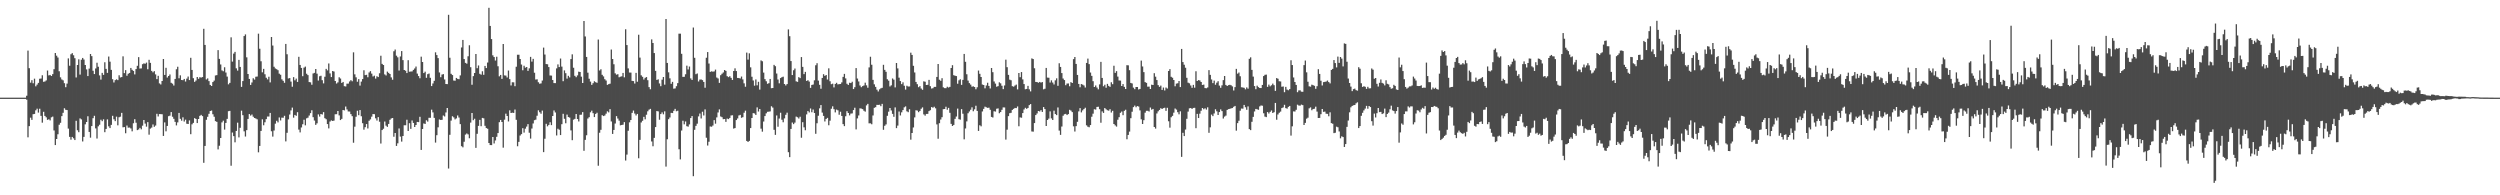 <?xml version="1.0" encoding="UTF-8"?>
<svg xmlns="http://www.w3.org/2000/svg" width="1920" height="150">
  <path d="M0 74.999h1v1.000H0zM1 75.000h1v1.000H1zM2 75.000h1v1.000H2zM3 75.000h1v1.000H3zM4 75.000h1v1.000H4zM5 75.000h1v1.000H5zM6 75.000h1v1.000H6zM7 75.000h1v1.000H7zM8 75.000h1v1.000H8zM9 75.000h1v1.000H9zM10 75.000h1v1.000H10zM11 75.000h1v1.000H11zM12 75.000h1v1.000H12zM13 75.000h1v1.000H13zM14 75.000h1v1.000H14zM15 75.000h1v1.000H15zM16 75.000h1v1.000H16zM17 75.000h1v1.000H17zM18 75.000h1v1.000H18zM19 75.000h1v1.000H19zM20 73.539h1v2.991H20zM21 38.877h1v66.616H21zM22 52.401h1v44.491H22zM23 63.488h1v26.877H23zM24 61.601h1v30.456H24zM25 63.964h1v23.734H25zM26 60.423h1v27.086H26zM27 66.281h1v18.455H27zM28 64.988h1v18.484H28zM29 63.621h1v22.846H29zM30 60.455h1v23.029H30zM31 60.316h1v28.677H31zM32 57.815h1v36.415H32zM33 62.809h1v23.029H33zM34 62.587h1v26.460H34zM35 61.766h1v28.325H35zM36 54.191h1v37.854H36zM37 57.904h1v33.718H37zM38 57.529h1v34.929H38zM39 58.347h1v31.764H39zM40 56.958h1v32.575H40zM41 53.170h1v47.052H41zM42 40.720h1v70.697H42zM43 42.760h1v63.991H43zM44 44.211h1v58.883H44zM45 54.722h1v41.058H45zM46 59.412h1v34.903H46zM47 61.052h1v28.159H47zM48 61.697h1v24.911H48zM49 63.917h1v19.221H49zM50 66.986h1v17.357H50zM51 64.189h1v20.335H51zM52 44.856h1v53.924H52zM53 50.506h1v54.604H53zM54 41.681h1v65.605H54zM55 40.793h1v64.371H55zM56 42.443h1v63.787H56zM57 44.720h1v62.868H57zM58 59.502h1v33.286H58zM59 49.896h1v50.127H59zM60 45.589h1v55.943H60zM61 57.315h1v33.592H61zM62 45.854h1v45.844H62zM63 44.477h1v64.185H63zM64 45.709h1v59.407H64zM65 49.899h1v45.609H65zM66 53.314h1v40.367H66zM67 58.422h1v30.861H67zM68 52.683h1v48.626H68zM69 41.465h1v64.276H69zM70 43.085h1v53.728H70zM71 54.346h1v36.417H71zM72 56.868h1v32.059H72zM73 52.561h1v46.040H73zM74 48.184h1v58.196H74zM75 51.239h1v45.788H75zM76 57.906h1v37.876H76zM77 61.158h1v30.799H77zM78 55.952h1v37.105H78zM79 57.481h1v34.148H79zM80 47.832h1v53.686H80zM81 52.911h1v46.109H81zM82 55.958h1v35.716H82zM83 43.435h1v53.612H83zM84 47.386h1v50.960H84zM85 53.645h1v42.231H85zM86 60.844h1v28.116H86zM87 63.334h1v28.288H87zM88 61.563h1v31.491H88zM89 60.910h1v28.682H89zM90 61.553h1v34.690H90zM91 57.812h1v32.231H91zM92 59.488h1v30.102H92zM93 59.201h1v27.481H93zM94 43.241h1v54.528H94zM95 56.143h1v41.428H95zM96 53.841h1v48.518H96zM97 58.159h1v38.248H97zM98 56.634h1v41.430H98zM99 56.035h1v41.920H99zM100 52.167h1v46.475H100zM101 53.595h1v47.277H101zM102 54.468h1v40.197H102zM103 57.152h1v34.394H103zM104 53.021h1v41.214H104zM105 50.555h1v49.397H105zM106 43.887h1v55.553H106zM107 52.647h1v45.562H107zM108 52.528h1v46.819H108zM109 49.306h1v47.191H109zM110 48.670h1v43.502H110zM111 48.934h1v45.993H111zM112 48.089h1v49.173H112zM113 53.193h1v40.630H113zM114 45.908h1v57.526H114zM115 48.300h1v50.446H115zM116 54.451h1v43.564H116zM117 55.551h1v40.019H117zM118 54.655h1v42.719H118zM119 57.118h1v39.279H119zM120 60.763h1v26.626H120zM121 58.206h1v31.242H121zM122 64.031h1v23.566H122zM123 64.861h1v22.769H123zM124 62.229h1v25.508H124zM125 45.302h1v59.080H125zM126 57.572h1v36.427H126zM127 52.080h1v48.766H127zM128 59.541h1v37.166H128zM129 58.380h1v30.847H129zM130 57.197h1v31.621H130zM131 63.612h1v22.459H131zM132 64.256h1v25.395H132zM133 65.716h1v25.519H133zM134 60.616h1v32.979H134zM135 53.216h1v43.082H135zM136 51.248h1v42.746H136zM137 60.121h1v26.629H137zM138 57.849h1v33.413H138zM139 61.461h1v31.221H139zM140 61.568h1v28.546H140zM141 60.621h1v32.719H141zM142 62.616h1v29.287H142zM143 60.385h1v34.640H143zM144 58.762h1v36.448H144zM145 61.477h1v30.984H145zM146 44.374h1v58.692H146zM147 53.732h1v41.757H147zM148 60.053h1v34.320H148zM149 62.891h1v27.814H149zM150 61.852h1v29.485H150zM151 59.116h1v35.408H151zM152 60.496h1v30.914H152zM153 59.280h1v29.720H153zM154 59.616h1v28.592H154zM155 59.176h1v30.004H155zM156 22.098h1v102.911H156zM157 34.502h1v77.588H157zM158 61.010h1v30.971H158zM159 60.216h1v29.471H159zM160 62.332h1v25.054H160zM161 65.224h1v20.016H161zM162 66.040h1v18.872H162zM163 63.027h1v24.753H163zM164 61.923h1v27.748H164zM165 57.959h1v35.060H165zM166 57.681h1v35.890H166zM167 38.518h1v76.225H167zM168 45.193h1v66.740H168zM169 49.513h1v56.463H169zM170 54.059h1v39.924H170zM171 54.735h1v37.960H171zM172 51.652h1v47.883H172zM173 55.723h1v38.666H173zM174 58.807h1v32.487H174zM175 64.758h1v20.647H175zM176 63.648h1v21.495H176zM177 28.666h1v98.624H177zM178 47.300h1v54.497H178zM179 41.172h1v63.383H179zM180 39.814h1v69.474H180zM181 52.462h1v48.086H181zM182 54.222h1v39.973H182zM183 45.979h1v59.555H183zM184 51.388h1v46.758H184zM185 66.690h1v18.294H185zM186 62.257h1v26.224H186zM187 27.679h1v73.171H187zM188 26.435h1v78.402H188zM189 44.039h1v55.907H189zM190 56.847h1v34.495H190zM191 60.609h1v27.002H191zM192 65.217h1v23.588H192zM193 63.322h1v24.650H193zM194 60.132h1v29.497H194zM195 61.117h1v29.513H195zM196 58.920h1v32.110H196zM197 58.774h1v32.887H197zM198 25.880h1v91.097H198zM199 37.443h1v74.617H199zM200 47.068h1v53.482H200zM201 55.555h1v36.115H201zM202 52.885h1v43.328H202zM203 57.034h1v36.871H203zM204 59.718h1v31.791H204zM205 60.995h1v28.477H205zM206 58.929h1v30.546H206zM207 63.301h1v23.426H207zM208 28.403h1v72.422H208zM209 34.991h1v69.925H209zM210 51.238h1v49.036H210zM211 52.570h1v42.413H211zM212 53.134h1v39.621H212zM213 53.899h1v40.104H213zM214 56.577h1v33.624H214zM215 57.416h1v35.117H215zM216 60.916h1v29.466H216zM217 62.060h1v28.384H217zM218 63.568h1v25.350H218zM219 33.757h1v74.854H219zM220 41.685h1v60.322H220zM221 60.255h1v31.461H221zM222 59.977h1v27.969H222zM223 62.687h1v22.107H223zM224 66.637h1v16.011H224zM225 59.220h1v31.143H225zM226 61.718h1v26.544H226zM227 60.381h1v28.579H227zM228 62.949h1v23.208H228zM229 43.625h1v55.910H229zM230 49.889h1v51.818H230zM231 52.166h1v45.738H231zM232 58.543h1v36.872H232zM233 51.929h1v40.012H233zM234 51.148h1v45.084H234zM235 56.652h1v34.244H235zM236 57.688h1v32.672H236zM237 63.020h1v25.717H237zM238 63.218h1v23.680H238zM239 65.054h1v19.619H239zM240 56.399h1v33.615H240zM241 55.955h1v36.636H241zM242 52.982h1v42.911H242zM243 56.555h1v38.162H243zM244 61.857h1v25.995H244zM245 58.569h1v30.965H245zM246 58.175h1v29.381H246zM247 61.601h1v26.349H247zM248 64.034h1v22.105H248zM249 58.936h1v31.864H249zM250 52.907h1v38.669H250zM251 54.052h1v41.238H251zM252 48.736h1v49.899H252zM253 56.394h1v36.950H253zM254 59.171h1v33.276H254zM255 54.509h1v38.435H255zM256 54.956h1v37.663H256zM257 62.208h1v25.546H257zM258 64.162h1v23.520H258zM259 63.289h1v21.959H259zM260 59.327h1v29.288H260zM261 60.287h1v31.945H261zM262 63.706h1v27.594H262zM263 62.909h1v21.559H263zM264 66.176h1v18.635H264zM265 66.429h1v15.393H265zM266 64.234h1v19.823H266zM267 64.222h1v21.380H267zM268 62.585h1v23.082H268zM269 61.535h1v26.128H269zM270 62.431h1v26.828H270zM271 40.175h1v69.425H271zM272 57.091h1v40.193H272zM273 59.367h1v30.298H273zM274 62.770h1v22.287H274zM275 60.799h1v27.680H275zM276 65.723h1v18.820H276zM277 62.668h1v26.646H277zM278 60.732h1v33.910H278zM279 53.975h1v45.634H279zM280 57.712h1v39.963H280zM281 57.460h1v37.820H281zM282 59.362h1v39.297H282zM283 55.636h1v37.067H283zM284 54.655h1v37.042H284zM285 56.521h1v33.097H285zM286 58.700h1v28.900H286zM287 58.120h1v29.586H287zM288 60.386h1v30.470H288zM289 58.570h1v33.986H289zM290 59.166h1v30.808H290zM291 56.282h1v37.227H291zM292 42.792h1v67.442H292zM293 49.055h1v50.828H293zM294 49.910h1v48.978H294zM295 57.130h1v36.230H295zM296 57.982h1v38.556H296zM297 54.979h1v42.442H297zM298 55.985h1v39.204H298zM299 56.835h1v35.181H299zM300 59.421h1v31.553H300zM301 61.241h1v29.371H301zM302 39.372h1v65.630H302zM303 38.035h1v64.117H303zM304 42.752h1v69.324H304zM305 44.017h1v66.055H305zM306 54.174h1v44.465H306zM307 43.382h1v61.532H307zM308 39.230h1v69.523H308zM309 46.174h1v58.265H309zM310 53.742h1v42.463H310zM311 54.317h1v41.897H311zM312 56.102h1v35.875H312zM313 46.221h1v54.398H313zM314 55.108h1v39.492H314zM315 54.911h1v44.047H315zM316 54.815h1v37.721H316zM317 53.656h1v40.763H317zM318 52.567h1v44.968H318zM319 51.122h1v44.902H319zM320 56.526h1v37.139H320zM321 58.395h1v35.420H321zM322 60.090h1v29.588H322zM323 43.538h1v71.622H323zM324 47.625h1v51.427H324zM325 56.110h1v38.710H325zM326 55.017h1v40.141H326zM327 59.767h1v32.591H327zM328 57.003h1v36.391H328zM329 56.490h1v34.004H329zM330 59.751h1v30.698H330zM331 66.107h1v18.124H331zM332 64.124h1v22.219H332zM333 62.049h1v28.484H333zM334 40.166h1v69.332H334zM335 42.276h1v61.549H335zM336 44.649h1v53.158H336zM337 55.633h1v36.102H337zM338 59.264h1v32.911H338zM339 57.246h1v34.746H339zM340 56.933h1v31.817H340zM341 61.018h1v28.407H341zM342 64.526h1v21.855H342zM343 64.636h1v18.328H343zM344 11.361h1v118.073H344zM345 44.331h1v59.183H345zM346 56.674h1v35.941H346zM347 57.630h1v31.682H347zM348 61.871h1v28.314H348zM349 61.990h1v29.697H349zM350 59.837h1v31.105H350zM351 60.584h1v28.107H351zM352 60.809h1v29.478H352zM353 57.895h1v37.438H353zM354 36.467h1v75.803H354zM355 30.661h1v82.480H355zM356 45.339h1v63.493H356zM357 48.286h1v55.076H357zM358 48.919h1v53.572H358zM359 43.188h1v60.009H359zM360 34.774h1v71.436H360zM361 51.591h1v42.552H361zM362 65.065h1v21.725H362zM363 58.452h1v33.876H363zM364 56.084h1v35.125H364zM365 41.490h1v72.087H365zM366 52.362h1v50.405H366zM367 50.270h1v46.419H367zM368 56.691h1v35.369H368zM369 57.329h1v39.617H369zM370 54.718h1v35.830H370zM371 57.460h1v33.439H371zM372 50.653h1v45.957H372zM373 52.267h1v46.108H373zM374 48.009h1v50.867H374zM375 5.992h1v103.819H375zM376 19.893h1v91.541H376zM377 29.992h1v81.462H377zM378 42.491h1v62.749H378zM379 43.809h1v66.383H379zM380 46.475h1v61.392H380zM381 43.580h1v61.505H381zM382 50.910h1v51.260H382zM383 58.614h1v35.241H383zM384 57.572h1v34.528H384zM385 60.566h1v33.132H385zM386 33.801h1v79.633H386zM387 57.916h1v34.002H387zM388 58.059h1v29.223H388zM389 59.485h1v29.603H389zM390 54.166h1v39.136H390zM391 60.759h1v23.954H391zM392 65.656h1v21.134H392zM393 63.196h1v23.342H393zM394 63.229h1v23.517H394zM395 66.192h1v17.915H395zM396 51.270h1v40.761H396zM397 42.042h1v70.278H397zM398 42.038h1v66.894H398zM399 45.305h1v58.796H399zM400 49.562h1v53.429H400zM401 53.970h1v44.497H401zM402 50.467h1v51.351H402zM403 51.961h1v46.853H403zM404 51.466h1v45.749H404zM405 54.447h1v40.876H405zM406 52.464h1v49.469H406zM407 43.664h1v62.785H407zM408 47.304h1v51.417H408zM409 45.229h1v49.600H409zM410 55.869h1v36.434H410zM411 61.056h1v30.837H411zM412 60.934h1v27.968H412zM413 63.158h1v21.553H413zM414 64.318h1v21.883H414zM415 64.045h1v23.282H415zM416 61.873h1v23.066H416zM417 36.566h1v80.294H417zM418 41.870h1v64.662H418zM419 49.189h1v45.895H419zM420 49.337h1v47.700H420zM421 51.504h1v44.469H421zM422 57.981h1v35.912H422zM423 58.077h1v38.030H423zM424 61.441h1v27.642H424zM425 63.811h1v21.051H425zM426 63.845h1v22.514H426zM427 52.552h1v51.487H427zM428 49.441h1v49.406H428zM429 51.528h1v48.109H429zM430 44.975h1v58.736H430zM431 51.145h1v44.225H431zM432 62.340h1v25.037H432zM433 54.064h1v37.178H433zM434 56.231h1v38.431H434zM435 60.391h1v27.599H435zM436 58.198h1v31.686H436zM437 59.437h1v30.877H437zM438 45.345h1v54.783H438zM439 41.725h1v65.973H439zM440 51.997h1v39.919H440zM441 58.202h1v33.075H441zM442 59.271h1v28.299H442zM443 57.919h1v33.460H443zM444 55.023h1v38.269H444zM445 55.278h1v32.896H445zM446 58.895h1v29.184H446zM447 63.743h1v22.385H447zM448 16.107h1v99.697H448zM449 27.993h1v79.440H449zM450 43.702h1v60.202H450zM451 55.790h1v35.233H451zM452 60.476h1v29.525H452zM453 62.657h1v23.637H453zM454 65.161h1v19.846H454zM455 63.875h1v23.038H455zM456 62.408h1v27.523H456zM457 63.124h1v24.374H457zM458 63.571h1v22.990H458zM459 30.359h1v96.921H459zM460 54.093h1v47.824H460zM461 53.179h1v46.522H461zM462 57.429h1v31.044H462zM463 58.649h1v30.515H463zM464 60.828h1v27.891H464zM465 61.859h1v25.444H465zM466 65.160h1v20.367H466zM467 64.615h1v21.698H467zM468 64.280h1v19.518H468zM469 38.028h1v55.251H469zM470 45.314h1v57.557H470zM471 49.366h1v50.415H471zM472 56.306h1v38.560H472zM473 57.320h1v31.890H473zM474 56.980h1v34.077H474zM475 59.341h1v33.328H475zM476 58.872h1v37.407H476zM477 58.619h1v37.391H477zM478 56.008h1v39.751H478zM479 59.396h1v34.405H479zM480 22.451h1v100.842H480zM481 34.591h1v84.150H481zM482 52.531h1v47.857H482zM483 55.727h1v38.210H483zM484 55.781h1v36.361H484zM485 62.114h1v24.577H485zM486 62.281h1v22.603H486zM487 64.136h1v23.033H487zM488 55.955h1v32.711H488zM489 62.757h1v24.741H489zM490 26.699h1v94.874H490zM491 44.215h1v63.183H491zM492 57.842h1v36.226H492zM493 59.000h1v33.786H493zM494 61.064h1v28.664H494zM495 59.749h1v31.878H495zM496 59.194h1v28.938H496zM497 61.606h1v23.911H497zM498 66.929h1v17.302H498zM499 68.556h1v15.048H499zM500 30.279h1v78.361H500zM501 33.036h1v79.286H501zM502 40.770h1v65.110H502zM503 54.429h1v43.145H503zM504 61.413h1v23.875H504zM505 60.921h1v24.614H505zM506 64.097h1v27.833H506zM507 66.203h1v21.424H507zM508 61.174h1v25.158H508zM509 59.112h1v28.707H509zM510 65.016h1v20.505H510zM511 14.612h1v113.323H511zM512 48.351h1v58.604H512zM513 55.546h1v36.015H513zM514 60.136h1v30.072H514zM515 64.379h1v22.291H515zM516 62.895h1v23.947H516zM517 68.099h1v16.979H517zM518 67.884h1v15.705H518zM519 66.184h1v19.259H519zM520 63.855h1v21.179H520zM521 25.869h1v88.787H521zM522 25.858h1v96.540H522zM523 41.337h1v58.932H523zM524 59.033h1v33.677H524zM525 58.995h1v36.513H525zM526 57.019h1v36.255H526zM527 50.448h1v46.497H527zM528 53.354h1v43.943H528zM529 51.111h1v44.419H529zM530 60.204h1v30.496H530zM531 61.403h1v27.725H531zM532 21.167h1v114.140H532zM533 44.383h1v55.280H533zM534 56.985h1v39.703H534zM535 56.410h1v38.574H535zM536 62.571h1v26.842H536zM537 61.156h1v26.050H537zM538 61.009h1v29.976H538zM539 61.531h1v24.256H539zM540 62.911h1v25.791H540zM541 67.379h1v16.660H541zM542 44.347h1v61.435H542zM543 39.963h1v71.814H543zM544 48.767h1v60.100H544zM545 55.169h1v41.953H545zM546 54.793h1v42.551H546zM547 55.052h1v41.334H547zM548 54.829h1v37.451H548zM549 53.469h1v41.501H549zM550 59.549h1v30.601H550zM551 60.286h1v26.072H551zM552 63.629h1v20.394H552zM553 57.775h1v31.686H553zM554 56.633h1v33.397H554zM555 55.672h1v35.880H555zM556 53.767h1v37.647H556zM557 54.403h1v39.190H557zM558 58.509h1v32.585H558zM559 59.258h1v32.217H559zM560 58.521h1v32.036H560zM561 59.820h1v28.843H561zM562 61.372h1v27.162H562zM563 54.532h1v44.222H563zM564 52.485h1v45.874H564zM565 54.598h1v37.591H565zM566 59.870h1v31.112H566zM567 59.937h1v28.715H567zM568 60.243h1v27.963H568zM569 58.776h1v31.678H569zM570 60.975h1v29.059H570zM571 64.022h1v22.568H571zM572 66.616h1v18.387H572zM573 40.380h1v67.856H573zM574 45.777h1v63.232H574zM575 40.944h1v67.217H575zM576 51.692h1v46.675H576zM577 58.945h1v31.670H577zM578 61.773h1v25.088H578zM579 65.784h1v21.358H579zM580 61.024h1v27.237H580zM581 65.543h1v16.941H581zM582 62.800h1v22.876H582zM583 68.804h1v14.897H583zM584 46.387h1v52.449H584zM585 47.071h1v54.048H585zM586 55.742h1v37.605H586zM587 60.750h1v28.369H587zM588 62.431h1v24.626H588zM589 64.370h1v21.471H589zM590 63.911h1v21.825H590zM591 60.607h1v24.968H591zM592 67.734h1v13.871H592zM593 67.593h1v15.038H593zM594 49.815h1v49.866H594zM595 50.829h1v52.751H595zM596 56.482h1v32.190H596zM597 61.063h1v36.266H597zM598 64.017h1v27.008H598zM599 59.931h1v26.667H599zM600 59.288h1v32.671H600zM601 58.864h1v35.019H601zM602 64.517h1v26.423H602zM603 65.641h1v22.502H603zM604 64.586h1v21.936H604zM605 22.557h1v94.331H605zM606 27.790h1v92.886H606zM607 46.901h1v52.123H607zM608 57.630h1v36.464H608zM609 53.961h1v41.352H609zM610 52.624h1v41.545H610zM611 62.485h1v27.046H611zM612 62.858h1v27.212H612zM613 59.237h1v31.795H613zM614 60.028h1v29.614H614zM615 43.812h1v61.991H615zM616 51.353h1v42.476H616zM617 56.928h1v40.864H617zM618 55.186h1v44.840H618zM619 62.164h1v25.674H619zM620 61.582h1v23.693H620zM621 62.656h1v23.706H621zM622 67.489h1v15.835H622zM623 65.232h1v20.973H623zM624 64.941h1v19.157H624zM625 61.702h1v25.077H625zM626 50.121h1v52.615H626zM627 48.556h1v46.090H627zM628 61.877h1v27.026H628zM629 65.102h1v18.119H629zM630 68.130h1v12.565H630zM631 59.840h1v26.656H631zM632 56.975h1v32.036H632zM633 58.267h1v35.024H633zM634 57.606h1v33.754H634zM635 61.070h1v29.438H635zM636 52.500h1v43.685H636zM637 62.403h1v30.251H637zM638 64.690h1v18.806H638zM639 64.248h1v17.411H639zM640 67.115h1v16.729H640zM641 64.486h1v21.818H641zM642 63.591h1v20.586H642zM643 64.836h1v19.883H643zM644 64.598h1v23.500H644zM645 64.500h1v21.330H645zM646 63.300h1v25.720H646zM647 59.014h1v36.299H647zM648 56.732h1v40.140H648zM649 60.223h1v29.069H649zM650 64.332h1v21.064H650zM651 65.212h1v21.583H651zM652 63.554h1v25.057H652zM653 63.786h1v23.442H653zM654 62.782h1v24.334H654zM655 68.403h1v16.127H655zM656 66.957h1v15.760H656zM657 52.269h1v47.113H657zM658 60.305h1v30.625H658zM659 62.568h1v26.117H659zM660 65.614h1v17.601H660zM661 66.993h1v16.398H661zM662 66.156h1v17.653H662zM663 65.625h1v19.440H663zM664 63.466h1v22.270H664zM665 65.545h1v15.393H665zM666 67.384h1v12.369H666zM667 51.737h1v42.965H667zM668 43.576h1v51.147H668zM669 49.718h1v45.740H669zM670 61.353h1v27.330H670zM671 64.780h1v17.998H671zM672 66.717h1v15.637H672zM673 68.867h1v11.673H673zM674 70.251h1v10.320H674zM675 68.632h1v11.806H675zM676 67.817h1v13.736H676zM677 67.421h1v12.324H677zM678 49.763h1v49.920H678zM679 53.672h1v42.954H679zM680 55.146h1v40.370H680zM681 60.882h1v28.074H681zM682 61.958h1v23.785H682zM683 66.396h1v16.561H683zM684 65.535h1v19.300H684zM685 60.268h1v27.183H685zM686 61.167h1v28.519H686zM687 67.124h1v15.375H687zM688 48.371h1v50.018H688zM689 52.516h1v43.946H689zM690 59.661h1v25.974H690zM691 62.263h1v26.417H691zM692 64.610h1v21.659H692zM693 63.246h1v21.260H693zM694 65.819h1v16.597H694zM695 68.826h1v12.892H695zM696 65.862h1v19.629H696zM697 66.431h1v19.725H697zM698 66.392h1v17.543H698zM699 40.464h1v66.804H699zM700 42.176h1v59.988H700zM701 50.553h1v47.345H701zM702 55.651h1v34.521H702zM703 62.904h1v21.775H703zM704 64.686h1v20.262H704zM705 66.964h1v19.208H705zM706 66.141h1v19.050H706zM707 67.984h1v15.523H707zM708 68.953h1v13.518H708zM709 62.465h1v25.406H709zM710 62.758h1v26.067H710zM711 65.302h1v22.178H711zM712 65.141h1v22.307H712zM713 61.316h1v24.033H713zM714 66.181h1v18.476H714zM715 67.992h1v14.241H715zM716 67.743h1v14.973H716zM717 66.729h1v15.223H717zM718 66.704h1v16.484H718zM719 59.068h1v36.479H719zM720 49.152h1v57.373H720zM721 61.221h1v33.374H721zM722 62.030h1v29.749H722zM723 60.059h1v29.929H723zM724 67.083h1v16.788H724zM725 67.676h1v16.051H725zM726 67.726h1v14.261H726zM727 66.610h1v17.670H727zM728 67.250h1v15.604H728zM729 66.705h1v19.926H729zM730 52.208h1v42.905H730zM731 50.097h1v46.679H731zM732 57.774h1v38.172H732zM733 58.156h1v33.154H733zM734 58.394h1v31.098H734zM735 64.325h1v19.091H735zM736 61.699h1v29.823H736zM737 60.856h1v31.067H737zM738 65.153h1v18.668H738zM739 61.351h1v25.987H739zM740 41.423h1v65.569H740zM741 47.445h1v51.222H741zM742 57.035h1v36.187H742zM743 61.922h1v25.079H743zM744 63.841h1v21.762H744zM745 64.982h1v19.294H745zM746 66.582h1v15.854H746zM747 66.286h1v19.182H747zM748 66.801h1v17.157H748zM749 68.549h1v12.657H749zM750 67.039h1v18.166H750zM751 54.192h1v46.349H751zM752 56.656h1v39.542H752zM753 59.144h1v37.880H753zM754 64.908h1v20.674H754zM755 65.304h1v18.323H755zM756 67.862h1v14.069H756zM757 65.646h1v16.778H757zM758 63.520h1v19.319H758zM759 66.015h1v16.656H759zM760 67.950h1v16.388H760zM761 52.222h1v37.593H761zM762 55.474h1v34.806H762zM763 62.567h1v22.869H763zM764 64.209h1v21.521H764zM765 66.635h1v16.874H765zM766 66.128h1v17.098H766zM767 63.209h1v23.768H767zM768 64.011h1v22.077H768zM769 65.859h1v18.489H769zM770 68.440h1v14.065H770zM771 65.636h1v16.921H771zM772 45.806h1v61.406H772zM773 51.631h1v47.953H773zM774 57.503h1v31.707H774zM775 61.199h1v25.759H775zM776 61.647h1v24.992H776zM777 66.224h1v18.168H777zM778 66.540h1v17.089H778zM779 65.694h1v17.205H779zM780 64.984h1v18.046H780zM781 68.654h1v13.109H781zM782 56.080h1v40.886H782zM783 59.307h1v30.837H783zM784 55.344h1v35.072H784zM785 61.001h1v25.835H785zM786 64.539h1v19.509H786zM787 68.559h1v14.245H787zM788 68.320h1v15.286H788zM789 65.957h1v16.948H789zM790 68.613h1v12.116H790zM791 70.183h1v9.722H791zM792 44.866h1v56.088H792zM793 45.349h1v55.793H793zM794 52.417h1v42.122H794zM795 62.910h1v25.457H795zM796 63.028h1v24.093H796zM797 63.552h1v21.710H797zM798 62.913h1v22.679H798zM799 63.456h1v21.114H799zM800 63.047h1v22.928H800zM801 68.588h1v13.659H801zM802 68.143h1v15.634H802zM803 52.148h1v44.622H803zM804 59.593h1v32.573H804zM805 59.724h1v31.337H805zM806 63.401h1v22.128H806zM807 61.694h1v29.242H807zM808 63.397h1v28.761H808zM809 64.844h1v20.169H809zM810 61.671h1v25.940H810zM811 60.183h1v28.223H811zM812 65.914h1v16.625H812zM813 48.613h1v51.710H813zM814 51.398h1v52.169H814zM815 56.136h1v41.060H815zM816 60.328h1v28.546H816zM817 61.511h1v26.257H817zM818 65.458h1v21.978H818zM819 64.162h1v24.234H819zM820 64.088h1v23.516H820zM821 66.250h1v18.097H821zM822 63.075h1v21.863H822zM823 63.741h1v22.371H823zM824 45.408h1v51.632H824zM825 43.776h1v57.263H825zM826 49.101h1v47.789H826zM827 57.533h1v36.028H827zM828 64.454h1v21.092H828zM829 67.043h1v15.985H829zM830 64.554h1v21.781H830zM831 64.964h1v19.830H831zM832 65.614h1v18.130H832zM833 67.213h1v15.520H833zM834 48.341h1v47.938H834zM835 44.982h1v52.344H835zM836 49.245h1v48.485H836zM837 55.696h1v40.352H837zM838 58.247h1v31.417H838zM839 62.336h1v24.940H839zM840 66.811h1v17.105H840zM841 65.652h1v18.510H841zM842 67.229h1v14.897H842zM843 68.609h1v13.342H843zM844 64.832h1v19.039H844zM845 47.514h1v46.763H845zM846 59.853h1v25.713H846zM847 66.244h1v20.497H847zM848 65.098h1v17.915H848zM849 67.404h1v16.557H849zM850 64.429h1v20.232H850zM851 65.950h1v19.020H851zM852 66.721h1v17.150H852zM853 63.180h1v23.255H853zM854 64.643h1v20.454H854zM855 50.505h1v44.724H855zM856 55.976h1v40.349H856zM857 54.652h1v42.565H857zM858 58.845h1v33.122H858zM859 61.807h1v28.206H859zM860 61.906h1v24.743H860zM861 66.027h1v19.653H861zM862 64.572h1v23.883H862zM863 66.716h1v18.392H863zM864 68.353h1v15.910H864zM865 50.063h1v56.917H865zM866 50.182h1v53.456H866zM867 53.904h1v47.146H867zM868 63.686h1v27.091H868zM869 64.113h1v21.684H869zM870 67.254h1v15.047H870zM871 68.529h1v12.586H871zM872 66.832h1v15.562H872zM873 66.821h1v14.629H873zM874 68.698h1v13.138H874zM875 68.298h1v16.496H875zM876 46.530h1v45.140H876zM877 51.024h1v44.192H877zM878 55.379h1v36.925H878zM879 63.063h1v23.482H879zM880 63.667h1v21.425H880zM881 66.584h1v18.535H881zM882 66.517h1v19.147H882zM883 68.352h1v14.234H883zM884 65.014h1v19.204H884zM885 65.293h1v18.386H885zM886 56.198h1v41.328H886zM887 58.869h1v39.887H887zM888 61.482h1v25.635H888zM889 65.386h1v20.115H889zM890 66.722h1v17.716H890zM891 65.764h1v17.343H891zM892 69.072h1v14.660H892zM893 67.201h1v15.855H893zM894 69.493h1v13.234H894zM895 67.236h1v17.886H895zM896 68.020h1v14.777H896zM897 54.552h1v38.584H897zM898 53.114h1v44.938H898zM899 59.006h1v31.035H899zM900 59.719h1v29.254H900zM901 61.425h1v25.102H901zM902 66.258h1v17.109H902zM903 64.225h1v19.953H903zM904 63.944h1v22.220H904zM905 62.231h1v25.595H905zM906 66.851h1v18.633H906zM907 37.595h1v82.880H907zM908 47.658h1v54.328H908zM909 49.717h1v54.765H909zM910 52.008h1v47.474H910zM911 59.776h1v31.464H911zM912 63.514h1v22.221H912zM913 64.008h1v19.192H913zM914 65.633h1v17.313H914zM915 67.422h1v16.225H915zM916 65.199h1v17.703H916zM917 67.344h1v15.460H917zM918 54.708h1v43.757H918zM919 62.186h1v25.254H919zM920 61.505h1v29.144H920zM921 61.820h1v25.453H921zM922 62.960h1v22.101H922zM923 65.233h1v17.715H923zM924 64.956h1v18.949H924zM925 67.659h1v15.464H925zM926 67.798h1v16.383H926zM927 67.156h1v15.275H927zM928 53.839h1v48.166H928zM929 57.489h1v40.287H929zM930 61.004h1v26.986H930zM931 63.858h1v25.334H931zM932 61.881h1v25.246H932zM933 65.070h1v18.860H933zM934 63.497h1v22.008H934zM935 62.386h1v25.929H935zM936 65.731h1v20.325H936zM937 67.408h1v16.597H937zM938 65.540h1v19.817H938zM939 61.518h1v29.542H939zM940 58.377h1v31.176H940zM941 65.252h1v23.522H941zM942 66.072h1v18.352H942zM943 65.367h1v18.465H943zM944 65.132h1v18.495H944zM945 65.501h1v17.723H945zM946 66.378h1v16.631H946zM947 69.462h1v12.573H947zM948 66.915h1v14.450H948zM949 52.915h1v47.420H949zM950 56.571h1v38.013H950zM951 55.686h1v37.049H951zM952 58.576h1v26.471H952zM953 67.038h1v16.334H953zM954 67.175h1v16.300H954zM955 67.414h1v13.188H955zM956 68.631h1v13.737H956zM957 67.115h1v17.232H957zM958 68.107h1v13.596H958zM959 45.160h1v53.993H959zM960 44.031h1v55.910H960zM961 53.658h1v39.909H961zM962 58.832h1v30.946H962zM963 66.091h1v19.515H963zM964 68.525h1v15.116H964zM965 65.804h1v18.145H965zM966 66.921h1v17.403H966zM967 67.605h1v14.099H967zM968 67.630h1v13.391H968zM969 65.230h1v15.964H969zM970 58.429h1v28.556H970zM971 57.447h1v32.105H971zM972 57.291h1v32.661H972zM973 66.706h1v19.371H973zM974 64.999h1v22.176H974zM975 66.309h1v19.581H975zM976 65.477h1v19.342H976zM977 64.184h1v22.604H977zM978 65.426h1v20.737H978zM979 69.784h1v9.293H979zM980 59.972h1v31.990H980zM981 60.453h1v27.447H981zM982 62.394h1v24.168H982zM983 62.553h1v23.160H983zM984 66.631h1v16.371H984zM985 66.407h1v16.054H985zM986 70.803h1v9.697H986zM987 66.729h1v16.341H987zM988 68.835h1v14.635H988zM989 69.337h1v12.713H989zM990 68.394h1v12.987H990zM991 46.259h1v57.886H991zM992 49.974h1v47.040H992zM993 59.487h1v26.065H993zM994 62.954h1v22.726H994zM995 65.236h1v19.088H995zM996 70.803h1v9.606H996zM997 69.408h1v11.665H997zM998 69.394h1v11.740H998zM999 70.418h1v9.894H999zM1000 70.520h1v10.246H1000zM1001 50.043h1v45.942H1001zM1002 46.474h1v47.880H1002zM1003 55.546h1v35.574H1003zM1004 62.774h1v27.576H1004zM1005 66.288h1v16.919H1005zM1006 66.581h1v15.911H1006zM1007 65.027h1v19.640H1007zM1008 65.454h1v18.297H1008zM1009 65.896h1v17.607H1009zM1010 68.220h1v13.721H1010zM1011 66.198h1v19.498H1011zM1012 53.130h1v37.497H1012zM1013 56.790h1v33.779H1013zM1014 62.026h1v25.690H1014zM1015 65.645h1v18.062H1015zM1016 63.094h1v22.833H1016zM1017 62.865h1v22.822H1017zM1018 62.603h1v24.767H1018zM1019 61.850h1v25.619H1019zM1020 63.009h1v26.304H1020zM1021 64.030h1v22.258H1021zM1022 53.707h1v40.843H1022zM1023 52.880h1v42.168H1023zM1024 46.108h1v56.129H1024zM1025 48.442h1v53.496H1025zM1026 51.749h1v45.534H1026zM1027 43.457h1v54.290H1027zM1028 48.303h1v52.677H1028zM1029 43.772h1v62.483H1029zM1030 44.981h1v59.741H1030zM1031 50.978h1v54.278H1031zM1032 33.343h1v79.528H1032zM1033 33.697h1v76.929H1033zM1034 47.429h1v50.007H1034zM1035 60.322h1v32.263H1035zM1036 63.763h1v22.518H1036zM1037 66.534h1v15.906H1037zM1038 69.985h1v11.358H1038zM1039 68.456h1v12.389H1039zM1040 68.032h1v12.628H1040zM1041 69.208h1v10.176H1041zM1042 69.632h1v8.950H1042zM1043 51.615h1v46.721H1043zM1044 52.808h1v44.005H1044zM1045 63.954h1v25.002H1045zM1046 66.756h1v19.853H1046zM1047 66.209h1v18.579H1047zM1048 66.678h1v16.706H1048zM1049 68.265h1v13.031H1049zM1050 66.679h1v16.841H1050zM1051 67.869h1v13.521H1051zM1052 67.782h1v14.444H1052zM1053 52.563h1v40.524H1053zM1054 53.513h1v42.946H1054zM1055 60.444h1v26.806H1055zM1056 59.895h1v30.339H1056zM1057 64.363h1v22.550H1057zM1058 66.447h1v16.476H1058zM1059 63.591h1v22.519H1059zM1060 61.007h1v24.931H1060zM1061 63.634h1v23.956H1061zM1062 64.215h1v22.806H1062zM1063 65.585h1v17.809H1063zM1064 61.665h1v28.299H1064zM1065 64.359h1v23.158H1065zM1066 64.818h1v21.670H1066zM1067 66.941h1v16.959H1067zM1068 68.154h1v13.007H1068zM1069 67.778h1v16.991H1069zM1070 65.112h1v20.186H1070zM1071 66.014h1v21.212H1071zM1072 68.695h1v16.586H1072zM1073 69.122h1v13.112H1073zM1074 44.181h1v65.384H1074zM1075 51.732h1v49.975H1075zM1076 49.705h1v45.141H1076zM1077 54.578h1v41.222H1077zM1078 60.813h1v26.769H1078zM1079 66.777h1v18.757H1079zM1080 68.047h1v17.525H1080zM1081 67.280h1v14.421H1081zM1082 66.355h1v16.226H1082zM1083 66.309h1v15.355H1083zM1084 65.638h1v16.090H1084zM1085 58.836h1v36.720H1085zM1086 60.289h1v33.616H1086zM1087 61.861h1v25.333H1087zM1088 65.983h1v18.690H1088zM1089 66.098h1v18.837H1089zM1090 66.050h1v20.194H1090zM1091 65.555h1v18.490H1091zM1092 67.557h1v15.229H1092zM1093 67.302h1v16.227H1093zM1094 67.398h1v14.116H1094zM1095 48.087h1v54.418H1095zM1096 58.432h1v29.769H1096zM1097 63.082h1v23.495H1097zM1098 63.151h1v22.949H1098zM1099 68.748h1v13.416H1099zM1100 67.223h1v15.005H1100zM1101 68.178h1v13.160H1101zM1102 67.393h1v14.451H1102zM1103 68.418h1v13.674H1103zM1104 68.808h1v14.328H1104zM1105 56.562h1v43.675H1105zM1106 42.899h1v64.686H1106zM1107 38.705h1v67.996H1107zM1108 39.947h1v65.785H1108zM1109 39.213h1v65.194H1109zM1110 42.542h1v60.998H1110zM1111 50.438h1v49.185H1111zM1112 59.771h1v28.907H1112zM1113 67.223h1v14.311H1113zM1114 66.825h1v15.734H1114zM1115 66.706h1v15.807H1115zM1116 52.030h1v44.444H1116zM1117 47.579h1v56.053H1117zM1118 44.549h1v61.526H1118zM1119 43.650h1v58.182H1119zM1120 48.426h1v51.864H1120zM1121 49.614h1v51.985H1121zM1122 49.494h1v52.819H1122zM1123 48.446h1v54.386H1123zM1124 49.412h1v52.600H1124zM1125 46.309h1v58.482H1125zM1126 48.591h1v52.657H1126zM1127 61.958h1v31.689H1127zM1128 54.206h1v40.359H1128zM1129 55.459h1v37.059H1129zM1130 62.667h1v23.230H1130zM1131 62.615h1v24.346H1131zM1132 63.019h1v33.610H1132zM1133 59.622h1v37.649H1133zM1134 62.086h1v33.160H1134zM1135 60.957h1v34.412H1135zM1136 60.583h1v33.138H1136zM1137 60.075h1v33.204H1137zM1138 59.231h1v35.971H1138zM1139 62.869h1v21.442H1139zM1140 65.972h1v18.206H1140zM1141 67.335h1v14.943H1141zM1142 51.036h1v44.327H1142zM1143 54.445h1v39.335H1143zM1144 54.907h1v43.996H1144zM1145 54.008h1v47.979H1145zM1146 47.788h1v57.087H1146zM1147 38.271h1v66.794H1147zM1148 37.235h1v71.901H1148zM1149 40.169h1v68.307H1149zM1150 43.432h1v61.323H1150zM1151 44.314h1v59.869H1151zM1152 43.243h1v61.795H1152zM1153 62.123h1v26.563H1153zM1154 60.485h1v30.437H1154zM1155 61.429h1v27.885H1155zM1156 64.093h1v23.279H1156zM1157 64.129h1v22.664H1157zM1158 49.967h1v52.820H1158zM1159 51.042h1v50.274H1159zM1160 49.407h1v52.473H1160zM1161 47.413h1v54.381H1161zM1162 45.058h1v59.657H1162zM1163 46.554h1v56.086H1163zM1164 54.284h1v42.471H1164zM1165 58.217h1v34.800H1165zM1166 56.974h1v35.942H1166zM1167 60.179h1v29.260H1167zM1168 62.648h1v24.834H1168zM1169 49.259h1v44.790H1169zM1170 47.162h1v50.089H1170zM1171 49.240h1v48.649H1171zM1172 51.837h1v44.875H1172zM1173 48.361h1v56.787H1173zM1174 44.925h1v59.278H1174zM1175 45.080h1v56.881H1175zM1176 50.922h1v47.629H1176zM1177 51.752h1v46.124H1177zM1178 54.459h1v38.183H1178zM1179 47.750h1v54.853H1179zM1180 50.033h1v51.884H1180zM1181 44.975h1v58.533H1181zM1182 45.205h1v57.474H1182zM1183 46.119h1v58.068H1183zM1184 48.716h1v54.921H1184zM1185 58.825h1v32.440H1185zM1186 58.354h1v33.224H1186zM1187 59.625h1v30.809H1187zM1188 58.550h1v34.313H1188zM1189 44.529h1v65.956H1189zM1190 42.924h1v64.236H1190zM1191 42.166h1v66.601H1191zM1192 43.202h1v64.953H1192zM1193 43.328h1v61.617H1193zM1194 45.398h1v57.934H1194zM1195 62.316h1v25.658H1195zM1196 65.094h1v19.763H1196zM1197 65.833h1v17.814H1197zM1198 65.821h1v18.100H1198zM1199 41.539h1v66.118H1199zM1200 25.394h1v94.259H1200zM1201 29.760h1v93.249H1201zM1202 36.668h1v74.184H1202zM1203 38.139h1v72.552H1203zM1204 39.291h1v70.555H1204zM1205 41.858h1v64.783H1205zM1206 43.944h1v61.532H1206zM1207 43.338h1v63.283H1207zM1208 49.639h1v52.469H1208zM1209 47.853h1v55.047H1209zM1210 45.998h1v58.245H1210zM1211 54.753h1v41.567H1211zM1212 53.222h1v43.850H1212zM1213 53.502h1v43.036H1213zM1214 55.474h1v36.274H1214zM1215 51.758h1v45.158H1215zM1216 49.560h1v52.459H1216zM1217 51.827h1v46.784H1217zM1218 50.269h1v49.036H1218zM1219 48.520h1v51.495H1219zM1220 50.250h1v49.380H1220zM1221 53.971h1v45.900H1221zM1222 56.412h1v39.840H1222zM1223 55.702h1v39.533H1223zM1224 54.112h1v44.185H1224zM1225 52.482h1v49.870H1225zM1226 40.709h1v71.313H1226zM1227 41.416h1v68.190H1227zM1228 42.275h1v65.460H1228zM1229 40.922h1v69.334H1229zM1230 40.172h1v70.092H1230zM1231 34.265h1v79.101H1231zM1232 31.364h1v84.213H1232zM1233 31.146h1v84.773H1233zM1234 35.467h1v78.166H1234zM1235 35.549h1v76.830H1235zM1236 41.899h1v65.957H1236zM1237 55.171h1v39.332H1237zM1238 62.029h1v28.007H1238zM1239 61.494h1v25.851H1239zM1240 63.739h1v22.450H1240zM1241 43.164h1v68.171H1241zM1242 42.313h1v66.639H1242zM1243 41.028h1v69.203H1243zM1244 38.853h1v72.422H1244zM1245 38.743h1v70.713H1245zM1246 39.244h1v69.351H1246zM1247 49.777h1v50.964H1247zM1248 51.455h1v47.740H1248zM1249 52.996h1v43.085H1249zM1250 55.884h1v37.467H1250zM1251 56.743h1v43.904H1251zM1252 43.724h1v61.036H1252zM1253 43.882h1v62.083H1253zM1254 48.625h1v54.434H1254zM1255 49.379h1v48.036H1255zM1256 50.837h1v45.140H1256zM1257 46.149h1v54.428H1257zM1258 42.195h1v57.869H1258zM1259 42.038h1v56.773H1259zM1260 46.100h1v55.255H1260zM1261 45.760h1v59.945H1261zM1262 31.444h1v90.481H1262zM1263 32.289h1v87.327H1263zM1264 38.462h1v79.017H1264zM1265 29.696h1v91.069H1265zM1266 23.900h1v99.930H1266zM1267 20.171h1v95.156H1267zM1268 39.598h1v63.375H1268zM1269 37.873h1v70.159H1269zM1270 41.555h1v70.842H1270zM1271 43.814h1v65.312H1271zM1272 15.975h1v99.347H1272zM1273 22.925h1v105.007H1273zM1274 29.805h1v87.750H1274zM1275 38.856h1v67.790H1275zM1276 31.774h1v80.173H1276zM1277 34.133h1v72.104H1277zM1278 50.989h1v47.023H1278zM1279 49.361h1v48.710H1279zM1280 50.545h1v48.758H1280zM1281 62.302h1v30.345H1281zM1282 60.680h1v29.488H1282zM1283 41.684h1v70.433H1283zM1284 37.311h1v73.755H1284zM1285 39.332h1v67.441H1285zM1286 26.999h1v91.177H1286zM1287 22.914h1v99.334H1287zM1288 36.827h1v73.578H1288zM1289 22.907h1v93.561H1289zM1290 26.137h1v90.714H1290zM1291 39.642h1v62.920H1291zM1292 41.365h1v66.618H1292zM1293 40.337h1v68.373H1293zM1294 50.092h1v49.101H1294zM1295 51.109h1v49.074H1295zM1296 49.856h1v53.840H1296zM1297 54.325h1v41.481H1297zM1298 55.137h1v37.319H1298zM1299 44.481h1v61.333H1299zM1300 42.340h1v64.349H1300zM1301 53.950h1v40.045H1301zM1302 39.672h1v63.160H1302zM1303 40.828h1v66.291H1303zM1304 45.962h1v56.070H1304zM1305 50.206h1v48.086H1305zM1306 54.000h1v44.375H1306zM1307 53.201h1v43.338H1307zM1308 51.925h1v45.279H1308zM1309 38.043h1v72.716H1309zM1310 41.357h1v66.319H1310zM1311 35.491h1v76.942H1311zM1312 35.779h1v79.829H1312zM1313 37.924h1v73.338H1313zM1314 41.772h1v70.679H1314zM1315 33.001h1v81.829H1315zM1316 37.637h1v78.909H1316zM1317 49.047h1v59.101H1317zM1318 43.858h1v65.754H1318zM1319 43.069h1v68.444H1319zM1320 55.011h1v39.212H1320zM1321 60.439h1v33.978H1321zM1322 59.576h1v35.330H1322zM1323 62.448h1v28.482H1323zM1324 52.493h1v36.555H1324zM1325 35.934h1v74.154H1325zM1326 42.642h1v68.321H1326zM1327 35.527h1v80.438H1327zM1328 37.757h1v78.298H1328zM1329 38.745h1v71.433H1329zM1330 45.837h1v62.843H1330zM1331 49.820h1v48.638H1331zM1332 52.797h1v44.433H1332zM1333 56.725h1v37.788H1333zM1334 55.727h1v37.321H1334zM1335 47.471h1v47.410H1335zM1336 57.206h1v35.481H1336zM1337 59.809h1v29.093H1337zM1338 61.356h1v27.739H1338zM1339 60.575h1v29.068H1339zM1340 54.293h1v41.695H1340zM1341 51.764h1v46.514H1341zM1342 52.596h1v46.488H1342zM1343 50.880h1v47.985H1343zM1344 52.230h1v47.867H1344zM1345 45.346h1v63.779H1345zM1346 46.770h1v61.000H1346zM1347 42.574h1v64.682H1347zM1348 41.701h1v68.724H1348zM1349 44.249h1v66.203H1349zM1350 44.729h1v62.696H1350zM1351 46.946h1v52.823H1351zM1352 56.016h1v43.478H1352zM1353 57.729h1v36.030H1353zM1354 57.335h1v34.663H1354zM1355 57.964h1v32.643H1355zM1356 52.604h1v46.450H1356zM1357 47.663h1v56.226H1357zM1358 56.514h1v34.163H1358zM1359 49.908h1v54.668H1359zM1360 50.499h1v50.132H1360zM1361 56.022h1v41.225H1361zM1362 52.384h1v43.132H1362zM1363 53.234h1v37.635H1363zM1364 52.337h1v40.245H1364zM1365 59.977h1v30.293H1365zM1366 41.842h1v62.384H1366zM1367 49.268h1v53.014H1367zM1368 49.596h1v55.604H1368zM1369 51.299h1v55.857H1369zM1370 56.448h1v47.172H1370zM1371 54.836h1v48.390H1371zM1372 45.484h1v61.952H1372zM1373 44.406h1v60.866H1373zM1374 41.979h1v61.821H1374zM1375 48.451h1v50.150H1375zM1376 53.890h1v48.174H1376zM1377 44.849h1v62.303H1377zM1378 51.535h1v48.843H1378zM1379 55.414h1v35.179H1379zM1380 56.029h1v38.028H1380zM1381 59.133h1v32.840H1381zM1382 57.764h1v31.732H1382zM1383 60.082h1v32.148H1383zM1384 59.097h1v31.621H1384zM1385 60.354h1v26.719H1385zM1386 66.959h1v17.859H1386zM1387 34.761h1v67.386H1387zM1388 36.996h1v69.599H1388zM1389 51.869h1v45.996H1389zM1390 52.429h1v46.950H1390zM1391 59.172h1v28.096H1391zM1392 59.312h1v29.951H1392zM1393 59.110h1v34.983H1393zM1394 50.381h1v46.823H1394zM1395 55.261h1v37.765H1395zM1396 62.918h1v28.268H1396zM1397 61.193h1v31.666H1397zM1398 57.856h1v38.591H1398zM1399 55.864h1v32.922H1399zM1400 59.193h1v27.402H1400zM1401 60.576h1v30.913H1401zM1402 56.985h1v39.739H1402zM1403 52.126h1v52.786H1403zM1404 56.393h1v35.285H1404zM1405 60.196h1v28.798H1405zM1406 56.592h1v44.063H1406zM1407 52.600h1v47.203H1407zM1408 58.360h1v35.261H1408zM1409 60.573h1v32.026H1409zM1410 59.640h1v33.078H1410zM1411 59.242h1v25.898H1411zM1412 58.273h1v28.439H1412zM1413 57.042h1v33.486H1413zM1414 64.668h1v20.411H1414zM1415 65.194h1v17.493H1415zM1416 67.369h1v14.531H1416zM1417 60.641h1v26.532H1417zM1418 58.364h1v35.523H1418zM1419 55.808h1v37.535H1419zM1420 62.421h1v25.376H1420zM1421 64.532h1v21.767H1421zM1422 58.441h1v35.207H1422zM1423 57.893h1v37.114H1423zM1424 55.364h1v36.718H1424zM1425 60.336h1v29.217H1425zM1426 56.725h1v33.966H1426zM1427 59.785h1v29.863H1427zM1428 58.069h1v30.717H1428zM1429 56.011h1v40.001H1429zM1430 64.657h1v19.924H1430zM1431 56.774h1v31.058H1431zM1432 58.761h1v31.618H1432zM1433 59.723h1v31.700H1433zM1434 57.557h1v35.127H1434zM1435 57.817h1v30.127H1435zM1436 58.285h1v32.803H1436zM1437 63.280h1v25.642H1437zM1438 62.212h1v23.510H1438zM1439 54.716h1v45.427H1439zM1440 55.854h1v42.831H1440zM1441 58.808h1v33.828H1441zM1442 58.625h1v31.446H1442zM1443 61.194h1v24.011H1443zM1444 59.489h1v30.005H1444zM1445 60.102h1v30.410H1445zM1446 63.811h1v25.572H1446zM1447 64.939h1v21.364H1447zM1448 62.433h1v25.597H1448zM1449 63.753h1v23.685H1449zM1450 55.205h1v44.858H1450zM1451 56.964h1v32.570H1451zM1452 56.473h1v36.842H1452zM1453 62.428h1v23.846H1453zM1454 63.687h1v20.157H1454zM1455 62.179h1v22.812H1455zM1456 61.892h1v20.295H1456zM1457 59.178h1v30.526H1457zM1458 62.160h1v27.277H1458zM1459 64.373h1v20.290H1459zM1460 62.680h1v23.293H1460zM1461 64.782h1v22.018H1461zM1462 64.912h1v20.492H1462zM1463 65.623h1v18.943H1463zM1464 61.829h1v22.486H1464zM1465 51.933h1v50.452H1465zM1466 55.544h1v44.354H1466zM1467 63.185h1v24.811H1467zM1468 67.339h1v15.931H1468zM1469 68.472h1v12.684H1469zM1470 66.389h1v15.705H1470zM1471 52.238h1v47.019H1471zM1472 62.985h1v24.217H1472zM1473 62.541h1v20.078H1473zM1474 65.896h1v16.071H1474zM1475 64.274h1v24.177H1475zM1476 62.494h1v27.813H1476zM1477 62.394h1v24.448H1477zM1478 63.551h1v23.342H1478zM1479 64.171h1v22.707H1479zM1480 65.028h1v20.459H1480zM1481 52.478h1v47.708H1481zM1482 54.373h1v43.599H1482zM1483 55.632h1v40.391H1483zM1484 52.565h1v40.750H1484zM1485 57.907h1v32.468H1485zM1486 54.658h1v33.806H1486zM1487 58.947h1v31.743H1487zM1488 59.483h1v32.828H1488zM1489 60.685h1v28.842H1489zM1490 60.876h1v29.918H1490zM1491 49.287h1v51.694H1491zM1492 44.195h1v56.644H1492zM1493 45.546h1v63.550H1493zM1494 52.080h1v54.218H1494zM1495 52.458h1v48.732H1495zM1496 57.502h1v39.120H1496zM1497 53.766h1v43.622H1497zM1498 60.594h1v26.837H1498zM1499 64.211h1v20.049H1499zM1500 67.549h1v15.693H1500zM1501 63.342h1v23.489H1501zM1502 55.617h1v40.906H1502zM1503 60.377h1v30.486H1503zM1504 62.885h1v23.437H1504zM1505 65.424h1v18.016H1505zM1506 65.232h1v18.186H1506zM1507 64.456h1v24.545H1507zM1508 64.315h1v20.505H1508zM1509 66.505h1v19.133H1509zM1510 64.077h1v23.260H1510zM1511 65.876h1v17.282H1511zM1512 48.009h1v57.226H1512zM1513 47.065h1v49.822H1513zM1514 56.328h1v33.015H1514zM1515 58.162h1v32.753H1515zM1516 60.290h1v27.424H1516zM1517 63.033h1v26.367H1517zM1518 65.702h1v18.970H1518zM1519 61.370h1v26.780H1519zM1520 54.083h1v41.163H1520zM1521 60.375h1v27.599H1521zM1522 65.599h1v18.005H1522zM1523 41.864h1v64.250H1523zM1524 48.767h1v49.197H1524zM1525 63.284h1v23.841H1525zM1526 63.730h1v25.066H1526zM1527 67.894h1v14.976H1527zM1528 30.765h1v77.961H1528zM1529 47.008h1v54.445H1529zM1530 59.898h1v28.515H1530zM1531 65.892h1v18.728H1531zM1532 66.137h1v20.172H1532zM1533 53.237h1v44.668H1533zM1534 53.577h1v36.514H1534zM1535 57.388h1v31.464H1535zM1536 62.900h1v24.685H1536zM1537 64.918h1v16.894H1537zM1538 61.362h1v26.302H1538zM1539 61.998h1v23.708H1539zM1540 66.130h1v20.531H1540zM1541 66.106h1v17.592H1541zM1542 68.443h1v12.576H1542zM1543 66.881h1v16.985H1543zM1544 19.781h1v94.328H1544zM1545 56.515h1v35.645H1545zM1546 61.714h1v29.413H1546zM1547 65.641h1v18.589H1547zM1548 64.366h1v24.192H1548zM1549 55.381h1v38.196H1549zM1550 64.799h1v23.379H1550zM1551 63.193h1v24.547H1551zM1552 57.931h1v30.117H1552zM1553 64.701h1v18.718H1553zM1554 46.985h1v50.068H1554zM1555 52.123h1v40.747H1555zM1556 60.989h1v29.195H1556zM1557 59.066h1v31.130H1557zM1558 59.577h1v30.110H1558zM1559 51.837h1v42.243H1559zM1560 54.956h1v40.142H1560zM1561 56.699h1v39.052H1561zM1562 56.794h1v34.789H1562zM1563 60.189h1v34.535H1563zM1564 44.121h1v69.361H1564zM1565 45.195h1v70.484H1565zM1566 41.671h1v59.125H1566zM1567 51.787h1v39.265H1567zM1568 65.450h1v18.339H1568zM1569 66.408h1v18.441H1569zM1570 65.569h1v19.217H1570zM1571 67.542h1v15.529H1571zM1572 67.015h1v18.144H1572zM1573 67.828h1v14.133H1573zM1574 68.238h1v14.684H1574zM1575 30.423h1v81.428H1575zM1576 49.755h1v50.493H1576zM1577 65.426h1v21.711H1577zM1578 63.661h1v21.021H1578zM1579 65.119h1v18.326H1579zM1580 64.528h1v23.450H1580zM1581 65.998h1v18.540H1581zM1582 66.203h1v16.422H1582zM1583 66.081h1v20.899H1583zM1584 63.673h1v23.758H1584zM1585 52.873h1v40.659H1585zM1586 54.746h1v39.086H1586zM1587 60.314h1v26.040H1587zM1588 65.233h1v18.575H1588zM1589 66.183h1v17.424H1589zM1590 65.456h1v18.131H1590zM1591 57.449h1v33.451H1591zM1592 64.442h1v22.979H1592zM1593 63.698h1v24.233H1593zM1594 62.197h1v24.155H1594zM1595 60.611h1v24.502H1595zM1596 34.738h1v86.548H1596zM1597 49.335h1v49.667H1597zM1598 61.723h1v22.543H1598zM1599 66.729h1v18.968H1599zM1600 65.251h1v22.566H1600zM1601 53.407h1v35.794H1601zM1602 57.379h1v32.778H1602zM1603 58.116h1v29.666H1603zM1604 61.776h1v29.057H1604zM1605 65.688h1v18.933H1605zM1606 35.664h1v85.218H1606zM1607 39.160h1v76.562H1607zM1608 35.913h1v79.374H1608zM1609 42.705h1v69.888H1609zM1610 43.210h1v60.782H1610zM1611 42.204h1v64.007H1611zM1612 55.521h1v41.993H1612zM1613 56.128h1v38.441H1613zM1614 56.323h1v39.393H1614zM1615 58.451h1v35.230H1615zM1616 58.640h1v32.330H1616zM1617 27.550h1v99.609H1617zM1618 40.980h1v70.269H1618zM1619 36.924h1v74.194H1619zM1620 37.441h1v70.157H1620zM1621 43.306h1v66.168H1621zM1622 29.295h1v99.623H1622zM1623 31.275h1v91.247H1623zM1624 37.954h1v81.345H1624zM1625 37.043h1v76.019H1625zM1626 37.499h1v83.785H1626zM1627 36.820h1v82.657H1627zM1628 56.071h1v56.772H1628zM1629 54.580h1v43.292H1629zM1630 53.904h1v41.247H1630zM1631 53.034h1v47.109H1631zM1632 40.079h1v68.278H1632zM1633 36.859h1v69.687H1633zM1634 44.339h1v66.771H1634zM1635 47.493h1v55.561H1635zM1636 47.713h1v56.248H1636zM1637 44.927h1v61.134H1637zM1638 41.676h1v64.086H1638zM1639 43.770h1v51.908H1639zM1640 44.910h1v50.352H1640zM1641 37.663h1v69.143H1641zM1642 37.873h1v75.018H1642zM1643 37.669h1v69.094H1643zM1644 36.158h1v73.906H1644zM1645 40.222h1v67.373H1645zM1646 34.722h1v82.213H1646zM1647 32.259h1v84.030H1647zM1648 37.150h1v86.425H1648zM1649 34.744h1v81.076H1649zM1650 34.891h1v80.265H1650zM1651 41.648h1v69.811H1651zM1652 43.350h1v65.436H1652zM1653 42.403h1v66.079H1653zM1654 55.832h1v43.659H1654zM1655 50.111h1v50.294H1655zM1656 51.308h1v41.088H1656zM1657 56.396h1v35.555H1657zM1658 42.373h1v75.354H1658zM1659 42.466h1v86.053H1659zM1660 43.029h1v66.637H1660zM1661 43.382h1v63.171H1661zM1662 43.506h1v61.647H1662zM1663 40.120h1v70.677H1663zM1664 45.887h1v62.144H1664zM1665 51.081h1v51.675H1665zM1666 48.327h1v55.339H1666zM1667 54.217h1v43.318H1667zM1668 54.316h1v46.447H1668zM1669 54.542h1v41.669H1669zM1670 53.983h1v40.649H1670zM1671 54.603h1v42.636H1671zM1672 51.398h1v48.339H1672zM1673 54.113h1v49.131H1673zM1674 44.593h1v59.910H1674zM1675 51.601h1v50.986H1675zM1676 46.385h1v57.574H1676zM1677 46.808h1v57.326H1677zM1678 49.461h1v50.130H1678zM1679 38.027h1v85.195H1679zM1680 36.267h1v89.424H1680zM1681 41.512h1v69.186H1681zM1682 37.797h1v75.719H1682zM1683 40.363h1v68.316H1683zM1684 38.176h1v74.189H1684zM1685 52.202h1v48.740H1685zM1686 59.694h1v34.246H1686zM1687 57.122h1v34.846H1687zM1688 55.300h1v36.476H1688zM1689 47.565h1v54.587H1689zM1690 48.052h1v59.137H1690zM1691 42.517h1v74.722H1691zM1692 37.501h1v83.759H1692zM1693 35.744h1v77.722H1693zM1694 35.237h1v75.840H1694zM1695 35.581h1v72.961H1695zM1696 50.244h1v53.832H1696zM1697 47.289h1v54.042H1697zM1698 47.829h1v53.433H1698zM1699 50.176h1v49.221H1699zM1700 25.204h1v115.247H1700zM1701 18.098h1v120.682H1701zM1702 38.424h1v70.048H1702zM1703 30.127h1v88.596H1703zM1704 29.828h1v87.581H1704zM1705 34.767h1v77.179H1705zM1706 42.240h1v62.123H1706zM1707 26.306h1v94.138H1707zM1708 22.777h1v98.443H1708zM1709 30.957h1v92.255H1709zM1710 30.009h1v92.186H1710zM1711 47.468h1v61.453H1711zM1712 52.077h1v47.177H1712zM1713 47.652h1v50.188H1713zM1714 54.672h1v47.537H1714zM1715 44.538h1v74.372H1715zM1716 35.779h1v85.566H1716zM1717 18.574h1v109.436H1717zM1718 27.231h1v96.877H1718zM1719 48.423h1v50.449H1719zM1720 42.632h1v68.297H1720zM1721 45.613h1v68.544H1721zM1722 51.655h1v52.585H1722zM1723 51.595h1v47.939H1723zM1724 53.210h1v49.703H1724zM1725 50.638h1v49.476H1725zM1726 47.824h1v58.393H1726zM1727 29.578h1v84.267H1727zM1728 29.232h1v90.840H1728zM1729 30.694h1v87.217H1729zM1730 33.839h1v75.244H1730zM1731 31.309h1v87.323H1731zM1732 32.565h1v81.988H1732zM1733 29.751h1v89.880H1733zM1734 30.855h1v84.990H1734zM1735 31.434h1v81.218H1735zM1736 34.418h1v77.613H1736zM1737 50.958h1v53.178H1737zM1738 49.299h1v50.316H1738zM1739 52.595h1v39.879H1739zM1740 50.024h1v50.280H1740zM1741 51.967h1v45.443H1741zM1742 42.253h1v70.844H1742zM1743 40.494h1v70.304H1743zM1744 33.189h1v75.356H1744zM1745 26.422h1v89.440H1745zM1746 29.451h1v85.110H1746zM1747 40.964h1v74.225H1747zM1748 43.792h1v61.516H1748zM1749 45.783h1v63.611H1749zM1750 38.680h1v74.338H1750zM1751 51.320h1v51.394H1751zM1752 50.720h1v63.896H1752zM1753 50.667h1v60.492H1753zM1754 55.718h1v46.875H1754zM1755 50.233h1v52.886H1755zM1756 51.848h1v48.137H1756zM1757 50.899h1v41.012H1757zM1758 50.373h1v50.670H1758zM1759 45.629h1v59.009H1759zM1760 53.966h1v41.413H1760zM1761 45.934h1v58.810H1761zM1762 42.957h1v64.704H1762zM1763 44.061h1v62.735H1763zM1764 36.118h1v72.650H1764zM1765 29.570h1v88.967H1765zM1766 35.019h1v83.542H1766zM1767 42.991h1v64.057H1767zM1768 42.923h1v65.378H1768zM1769 56.186h1v39.769H1769zM1770 57.356h1v34.273H1770zM1771 58.822h1v33.941H1771zM1772 51.617h1v41.654H1772zM1773 34.403h1v73.905H1773zM1774 36.480h1v71.945H1774zM1775 37.636h1v80.706H1775zM1776 44.181h1v70.888H1776zM1777 36.314h1v76.748H1777zM1778 37.040h1v75.629H1778zM1779 53.589h1v51.118H1779zM1780 56.748h1v40.787H1780zM1781 52.452h1v45.974H1781zM1782 48.392h1v44.625H1782zM1783 52.119h1v40.664H1783zM1784 55.594h1v50.788H1784zM1785 55.715h1v43.172H1785zM1786 52.795h1v41.804H1786zM1787 50.459h1v50.547H1787zM1788 53.972h1v51.357H1788zM1789 57.564h1v45.574H1789zM1790 57.784h1v42.269H1790zM1791 55.403h1v39.938H1791zM1792 55.968h1v35.293H1792zM1793 44.498h1v52.237H1793zM1794 41.323h1v67.941H1794zM1795 35.880h1v73.257H1795zM1796 60.482h1v31.717H1796zM1797 58.512h1v28.506H1797zM1798 58.450h1v31.169H1798zM1799 59.881h1v29.007H1799zM1800 67.043h1v16.757H1800zM1801 65.145h1v18.793H1801zM1802 65.871h1v18.074H1802zM1803 65.767h1v19.819H1803zM1804 59.102h1v29.300H1804zM1805 57.132h1v31.125H1805zM1806 60.917h1v26.911H1806zM1807 63.230h1v24.922H1807zM1808 64.990h1v22.538H1808zM1809 62.756h1v21.827H1809zM1810 62.033h1v22.536H1810zM1811 67.133h1v17.331H1811zM1812 66.206h1v17.377H1812zM1813 65.998h1v15.202H1813zM1814 67.395h1v15.825H1814zM1815 65.603h1v24.877H1815zM1816 66.249h1v21.107H1816zM1817 66.133h1v20.347H1817zM1818 66.732h1v18.580H1818zM1819 64.966h1v20.829H1819zM1820 64.565h1v20.640H1820zM1821 65.772h1v18.109H1821zM1822 66.988h1v15.147H1822zM1823 68.113h1v11.978H1823zM1824 66.934h1v15.387H1824zM1825 66.514h1v19.555H1825zM1826 64.666h1v23.553H1826zM1827 67.347h1v16.269H1827zM1828 68.191h1v13.943H1828zM1829 68.944h1v11.760H1829zM1830 69.336h1v11.681H1830zM1831 70.737h1v9.262H1831zM1832 70.571h1v8.299H1832zM1833 70.729h1v8.505H1833zM1834 70.711h1v8.789H1834zM1835 70.093h1v8.968H1835zM1836 67.249h1v12.977H1836zM1837 68.221h1v12.475H1837zM1838 69.234h1v11.593H1838zM1839 70.096h1v10.301H1839zM1840 70.707h1v9.194H1840zM1841 69.554h1v10.438H1841zM1842 71.966h1v7.581H1842zM1843 71.174h1v7.659H1843zM1844 71.557h1v6.759H1844zM1845 71.475h1v5.844H1845zM1846 69.600h1v9.703H1846zM1847 69.479h1v10.673H1847zM1848 69.701h1v9.405H1848zM1849 69.314h1v10.642H1849zM1850 69.854h1v10.570H1850zM1851 70.213h1v10.694H1851zM1852 71.140h1v9.100H1852zM1853 71.198h1v8.182H1853zM1854 71.466h1v7.321H1854zM1855 70.116h1v8.655H1855zM1856 67.269h1v12.763H1856zM1857 67.072h1v13.451H1857zM1858 69.325h1v10.221H1858zM1859 72.176h1v5.691H1859zM1860 72.186h1v5.510H1860zM1861 72.374h1v5.305H1861zM1862 72.582h1v5.046H1862zM1863 73.226h1v3.390H1863zM1864 73.324h1v3.151H1864zM1865 73.354h1v3.187H1865zM1866 73.551h1v3.162H1866zM1867 72.644h1v4.821H1867zM1868 72.611h1v4.372H1868zM1869 72.844h1v4.123H1869zM1870 73.271h1v3.795H1870zM1871 73.177h1v3.464H1871zM1872 73.094h1v3.421H1872zM1873 73.583h1v2.845H1873zM1874 73.836h1v2.484H1874zM1875 73.801h1v2.203H1875zM1876 73.847h1v2.205H1876zM1877 73.901h1v2.378H1877zM1878 73.494h1v3.322H1878zM1879 73.636h1v2.921H1879zM1880 73.711h1v2.656H1880zM1881 73.809h1v2.521H1881zM1882 73.771h1v2.462H1882zM1883 73.926h1v1.928H1883zM1884 74.136h1v1.558H1884zM1885 74.250h1v1.214H1885zM1886 74.354h1v1.245H1886zM1887 74.337h1v1.359H1887zM1888 74.165h1v1.986H1888zM1889 74.239h1v1.857H1889zM1890 74.227h1v1.550H1890zM1891 74.277h1v1.441H1891zM1892 74.303h1v1.363H1892zM1893 74.364h1v1.277H1893zM1894 74.593h1v1.000H1894zM1895 74.594h1v1.000H1895zM1896 74.677h1v1.000H1896zM1897 74.709h1v1.000H1897zM1898 74.538h1v1.000H1898zM1899 74.541h1v1.000H1899zM1900 74.611h1v1.000H1900zM1901 74.663h1v1.000H1901zM1902 74.698h1v1.000H1902zM1903 74.728h1v1.000H1903zM1904 74.875h1v1.000H1904zM1905 74.879h1v1.000H1905zM1906 74.897h1v1.000H1906zM1907 74.911h1v1.000H1907zM1908 74.922h1v1.000H1908zM1909 74.909h1v1.000H1909zM1910 74.919h1v1.000H1910zM1911 74.938h1v1.000H1911zM1912 74.961h1v1.000H1912zM1913 74.974h1v1.000H1913zM1914 74.980h1v1.000H1914zM1915 74.991h1v1.000H1915zM1916 74.999h1v1.000H1916zM1917 75.000h1v1.000H1917zM1918 75.000h1v1.000H1918zM1919 75.000h1v1.000H1919z" fill="#4a4a4a"></path>
</svg>
